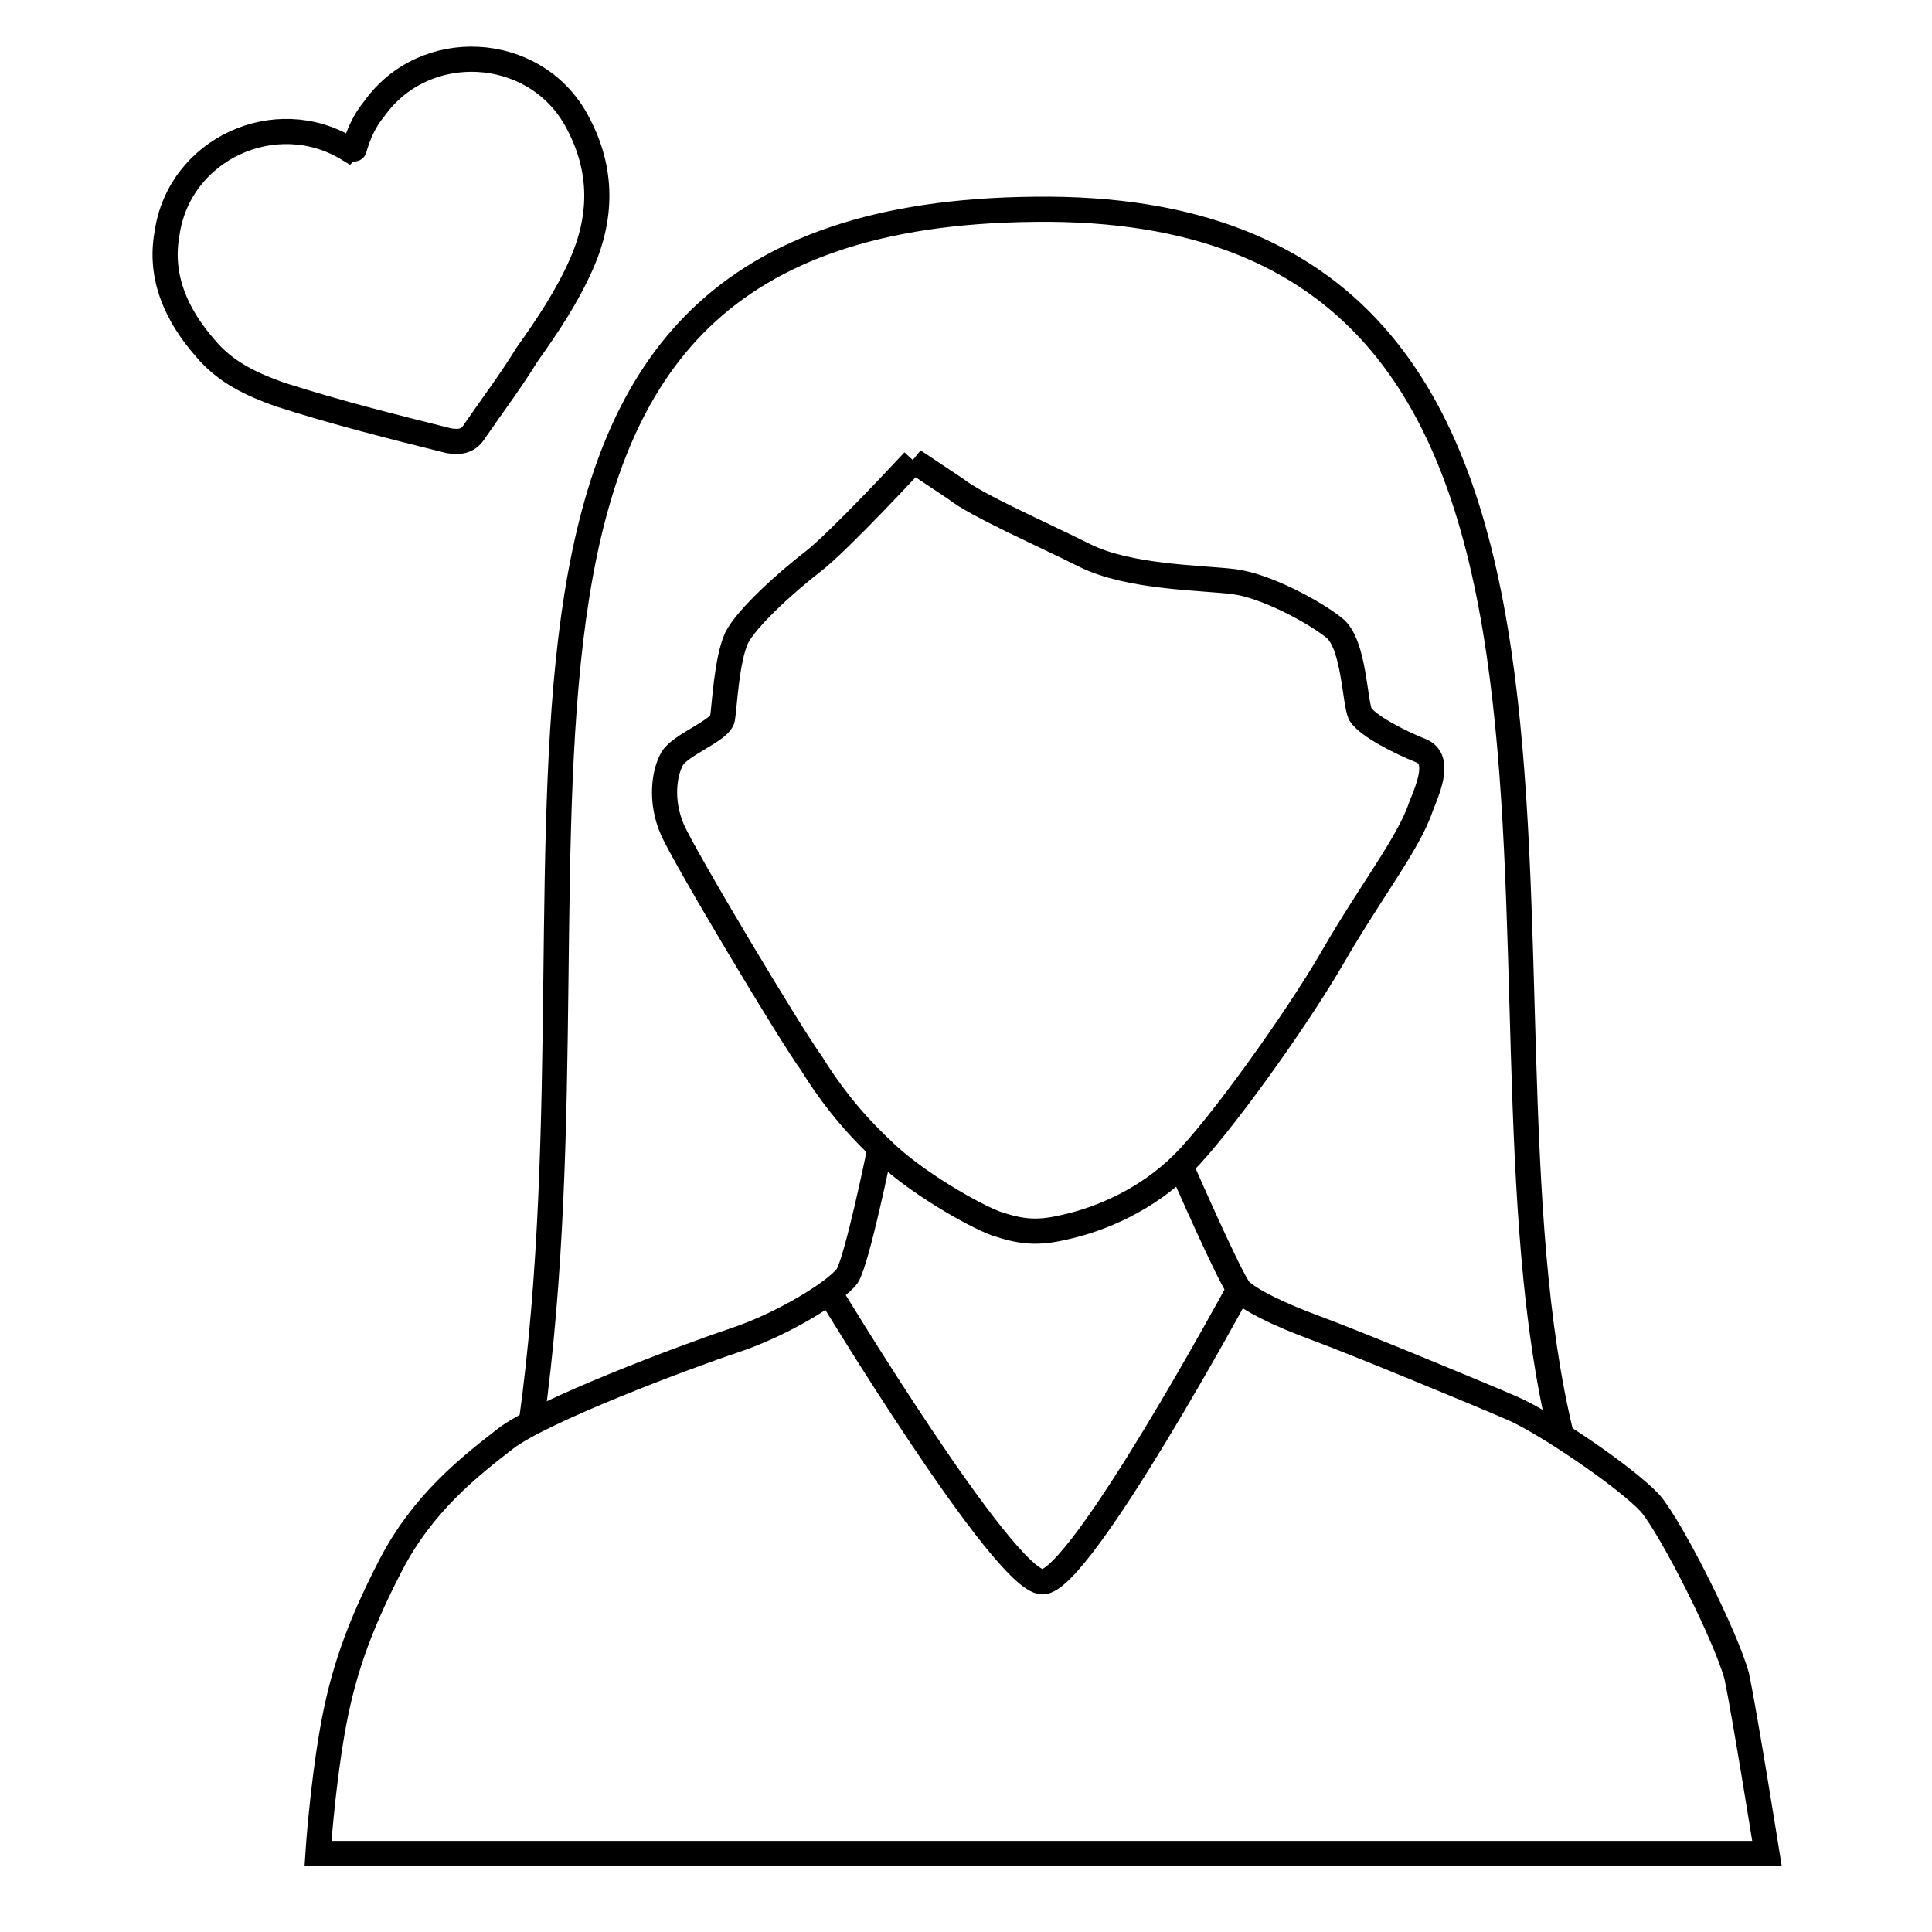 <svg xmlns="http://www.w3.org/2000/svg" xml:space="preserve" x="0" y="0" enable-background="new 0 0 96 96" viewBox="0 0 96 96" width="96" height="96"><style>.st0{fill:#FFFFFF;}
	.st1{fill-rule:evenodd;clip-rule:evenodd;}
	.st2{fill:none;stroke:#000000;stroke-miterlimit:10;}
	.st3{fill:#D1E1E8;}
	.st4{fill:#3E914D;}
	.st5{fill-rule:evenodd;clip-rule:evenodd;fill:#010101;}
	.st6{fill:#010101;}
	.st7{fill-rule:evenodd;clip-rule:evenodd;stroke:#000000;stroke-width:0.25;stroke-miterlimit:10;}
	.st8{stroke:#000000;stroke-width:0.25;stroke-miterlimit:10;}
	.st9{stroke:#000000;stroke-width:0.5;stroke-miterlimit:10;}
	.st10{fill:#DFC7D3;}
	.st11{fill:#221F20;}
	.st12{fill:none;stroke:#000000;stroke-width:2;stroke-miterlimit:10;}
	.st13{fill:none;stroke:#010101;stroke-width:1.5;stroke-miterlimit:10;}
	.st14{fill:none;stroke:#010101;stroke-width:1.25;stroke-miterlimit:10;}
	.st15{fill-rule:evenodd;clip-rule:evenodd;fill:none;stroke:#000000;stroke-width:1.5;stroke-linecap:round;stroke-miterlimit:10;}
	
		.st16{fill-rule:evenodd;clip-rule:evenodd;fill:none;stroke:#FFFFFF;stroke-width:8.62;stroke-linecap:round;stroke-miterlimit:10;}
	.st17{fill:none;stroke:#000000;stroke-width:1.25;stroke-miterlimit:10;}
	
		.st18{fill-rule:evenodd;clip-rule:evenodd;fill:none;stroke:#000000;stroke-width:1.25;stroke-linecap:round;stroke-miterlimit:10;}</style><path id="Vrstva_2" d="M11.2 139.5c0-.8-.1-1.6-.1-2.4 0-6.7-.1-13.3 0-20 .1-6.4-4.4-10.5-10.3-10.4-13.3.2-26.7.1-40 .1h-3.3c.6-3.3.9-6.4 1.6-9.5.6-2.6 3-3.7 6.2-3.2 5.6.9 11.1 1.8 16.7 2.7 9.9 1.6 19.9 3.3 29.8 4.9 5.4.8 6.7 2.5 5.8 7.9-1.4 8.8-2.8 17.7-4.3 26.5-.2 1.2-.8 2.4-1.3 3.6-.3 0-.5-.1-.8-.2z"/><g id="Vrstva_1"><path d="M45.4 22.9s-3.7 4-5 5c-1.3 1-3.3 2.8-3.8 3.8-.5 1.1-.6 3.4-.7 4-.1.6-2.1 1.3-2.5 2s-.6 2.1 0 3.5 6 10.4 6.9 11.6c.8 1.3 1.9 2.8 3.5 4.3 1.6 1.6 4.6 3.3 5.7 3.7 1.2.4 2 .5 3.3.2 1.9-.4 4.2-1.4 6-3.2 1.8-1.8 5.6-7.1 7.4-10.2 1.9-3.3 3.8-5.7 4.4-7.5.4-1 1-2.4 0-2.8s-2.6-1.2-3-1.8c-.3-.6-.3-3.5-1.3-4.3s-3.4-2.1-5-2.3-5.2-.2-7.4-1.3-5.4-2.5-6.4-3.3l-2.1-1.4z" class="st17"/><path d="M43.7 57.2s-1.1 5.4-1.6 6.2c-.6.8-3.2 2.4-5.6 3.2s-9.6 3.5-11.4 4.9c-1.8 1.4-4.1 3.2-5.7 6.3-1.6 3.1-2.4 5.4-2.9 8.3s-.7 6-.7 6h72s-1.1-6.9-1.5-8.8c-.5-1.9-3.2-7.3-4.3-8.6-1.2-1.3-5.2-4-6.8-4.7-1.6-.7-7.9-3.3-9.8-4-1.9-.7-3.3-1.4-3.8-1.9-.5-.6-2.9-6.1-2.9-6.1" class="st17"/><path d="M41.2 64.2s8.7 14.4 10.6 14.4S61.6 64 61.6 64" class="st17"/><path d="M26.4 70.7c4.1-29.5-6.4-60 25-60.3 32.1-.4 20.7 38.7 26.2 61" class="st17"/><path d="M17.6 7.4c.2-.7.5-1.4 1-2 2.5-3.5 7.9-3.2 10 .5 1.3 2.3 1.4 4.7.3 7.2-.7 1.6-1.7 3.1-2.7 4.5-.8 1.3-1.7 2.5-2.6 3.8-.3.5-.7.6-1.3.5-2.8-.7-5.6-1.4-8.4-2.3-1.4-.5-2.7-1.1-3.7-2.3-1.4-1.6-2.3-3.5-1.9-5.7.6-4.2 5.4-6.4 9-4.2.1-.1.2-.1.3 0" class="st18"/></g></svg>